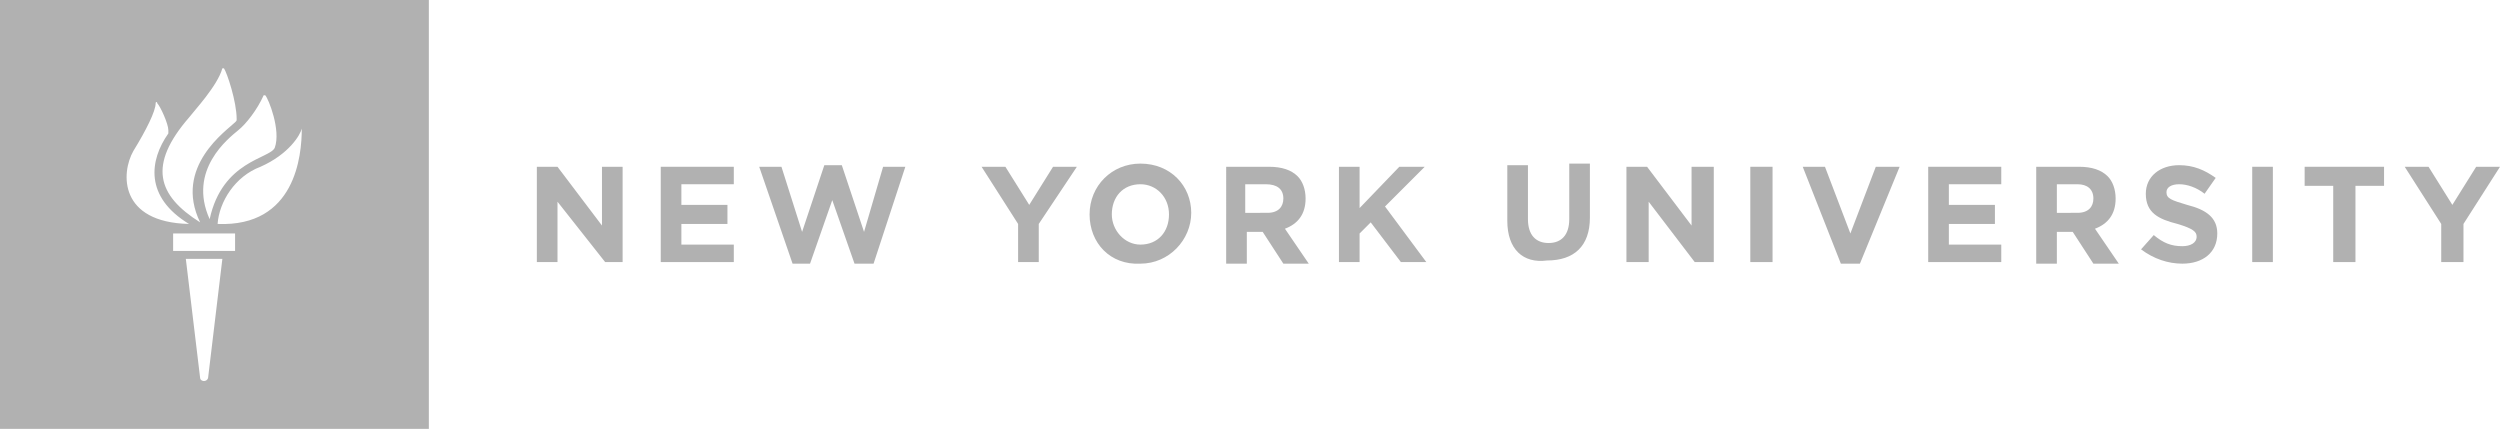 <?xml version="1.0" encoding="utf-8"?>
<!-- Generator: Adobe Illustrator 19.0.1, SVG Export Plug-In . SVG Version: 6.00 Build 0)  -->
<!DOCTYPE svg PUBLIC "-//W3C//DTD SVG 1.1//EN" "http://www.w3.org/Graphics/SVG/1.1/DTD/svg11.dtd">
<svg version="1.1" id="Layer_1" xmlns="http://www.w3.org/2000/svg" xmlns:xlink="http://www.w3.org/1999/xlink" x="0px" y="0px"
	 viewBox="0 0 157.4 27" style="enable-background:new 0 0 157.4 27;" xml:space="preserve">
<style type="text/css">
	.st0{fill:#b1b1b1;}
</style>
<g>
	<g>
		<g>
			<path class="st0" d="M27,27H0V0h27V27L27,27z M12.6,23.8c0,0.2,0.4,0.3,0.5,0l0.9-7.5h-2.3L12.6,23.8L12.6,23.8z M14.8,15.8v-1.1
				h-3.9v1.1H14.8L14.8,15.8z M13.7,14.1c4.9,0.2,5.3-4.3,5.3-6C19,8,19,8,19,8.1c-0.1,0.4-0.8,1.6-2.6,2.4
				C14.8,11.1,13.8,12.7,13.7,14.1C13.7,14.1,13.7,14.1,13.7,14.1z M13.2,13.8C14,10.1,17,10,17.3,9.3c0.4-1.1-0.4-3.1-0.6-3.3
				c0,0,0,0-0.1,0c-0.4,0.9-1.1,1.8-1.6,2.2C14.4,8.7,11.8,10.7,13.2,13.8C13.1,13.9,13.2,13.8,13.2,13.8z M12.6,14
				c-1.7-3.5,1.7-5.8,2.2-6.3c0.1-0.1,0.1-0.1,0.1-0.2c0-1.1-0.6-2.9-0.8-3.2c0,0-0.1,0-0.1,0c-0.3,1.1-1.8,2.7-2.1,3.1
				C9.3,10.4,9.9,12.3,12.6,14C12.6,14,12.7,14,12.6,14z M11.9,14.1c-2.8-1.7-2.5-4-1.3-5.7c0,0,0-0.1,0-0.2c0-0.4-0.5-1.5-0.7-1.7
				c0-0.1-0.1-0.1-0.1,0c0,0.5-0.6,1.7-1.4,3C7.6,10.9,7.5,14,11.9,14.1C11.9,14.1,11.9,14.1,11.9,14.1z"/>
		</g>
		<g>
			<polygon class="st0" points="33.8,10.5 35.1,10.5 37.9,14.2 37.9,10.5 39.2,10.5 39.2,16.5 38.1,16.5 35.1,12.7 35.1,16.5
				33.8,16.5 33.8,10.5 			"/>
			<polygon class="st0" points="41.6,10.5 46.2,10.5 46.2,11.6 42.9,11.6 42.9,12.9 45.8,12.9 45.8,14.1 42.9,14.1 42.9,15.4
				46.2,15.4 46.2,16.5 41.6,16.5 41.6,10.5 			"/>
			<polygon class="st0" points="47.8,10.5 49.2,10.5 50.5,14.6 51.9,10.4 53,10.4 54.4,14.6 55.6,10.5 57,10.5 55,16.6 53.8,16.6
				52.4,12.6 51,16.6 49.9,16.6 47.8,10.5 			"/>
			<polygon class="st0" points="64.1,14.1 61.8,10.5 63.3,10.5 64.8,12.9 66.3,10.5 67.8,10.5 65.4,14.1 65.4,16.5 64.1,16.5
				64.1,14.1 			"/>
			<path class="st0" d="M73.6,13.5L73.6,13.5c0-1.1-0.8-1.9-1.8-1.9c-1.1,0-1.8,0.8-1.8,1.9v0c0,1,0.8,1.9,1.8,1.9
				C72.9,15.4,73.6,14.6,73.6,13.5L73.6,13.5z M68.6,13.5L68.6,13.5c0-1.8,1.4-3.2,3.2-3.2c1.9,0,3.2,1.4,3.2,3.1v0
				c0,1.7-1.4,3.2-3.2,3.2C69.9,16.7,68.6,15.3,68.6,13.5L68.6,13.5z"/>
			<path class="st0" d="M79.8,13.4c0.7,0,1-0.4,1-0.9v0c0-0.6-0.4-0.9-1.1-0.9h-1.3v1.8H79.8L79.8,13.4z M77.1,10.5h2.8
				c0.8,0,1.4,0.2,1.8,0.6c0.3,0.3,0.5,0.8,0.5,1.4v0c0,1-0.5,1.6-1.3,1.9l1.5,2.2h-1.6l-1.3-2h0h-1v2h-1.3V10.5L77.1,10.5z"/>
			<polygon class="st0" points="84.3,10.5 85.6,10.5 85.6,13.1 88.1,10.5 89.7,10.5 87.2,13 89.8,16.5 88.2,16.5 86.3,14 85.6,14.7
				85.6,16.5 84.3,16.5 84.3,10.5 			"/>
			<path class="st0" d="M94.9,13.9v-3.5h1.3v3.4c0,1,0.5,1.5,1.3,1.5c0.8,0,1.3-0.5,1.3-1.5v-3.5h1.3v3.4c0,1.8-1,2.7-2.7,2.7
				C95.9,16.6,94.9,15.7,94.9,13.9L94.9,13.9z"/>
			<polygon class="st0" points="102.4,10.5 103.7,10.5 106.5,14.2 106.5,10.5 107.9,10.5 107.9,16.5 106.7,16.5 103.8,12.7
				103.8,16.5 102.4,16.5 102.4,10.5 			"/>
			<polygon class="st0" points="110.2,10.5 111.6,10.5 111.6,16.5 110.2,16.5 110.2,10.5 			"/>
			<polygon class="st0" points="113.5,10.5 114.9,10.5 116.5,14.7 118.1,10.5 119.6,10.5 117.1,16.6 115.9,16.6 113.5,10.5 			"/>
			<polygon class="st0" points="121.4,10.5 126,10.5 126,11.6 122.7,11.6 122.7,12.9 125.6,12.9 125.6,14.1 122.7,14.1 122.7,15.4
				126,15.4 126,16.5 121.4,16.5 121.4,10.5 			"/>
			<path class="st0" d="M130.8,13.4c0.7,0,1-0.4,1-0.9v0c0-0.6-0.4-0.9-1-0.9h-1.3v1.8H130.8L130.8,13.4z M128.1,10.5h2.8
				c0.8,0,1.4,0.2,1.8,0.6c0.3,0.3,0.5,0.8,0.5,1.4v0c0,1-0.5,1.6-1.3,1.9l1.5,2.2h-1.6l-1.3-2h0h-1v2h-1.3V10.5L128.1,10.5z"/>
			<path class="st0" d="M134.8,15.7l0.8-0.9c0.6,0.5,1.1,0.7,1.8,0.7c0.5,0,0.9-0.2,0.9-0.6v0c0-0.3-0.2-0.5-1.2-0.8
				c-1.2-0.3-2-0.7-2-1.9v0c0-1.1,0.9-1.8,2.1-1.8c0.9,0,1.6,0.3,2.3,0.8l-0.7,1c-0.5-0.4-1.1-0.6-1.6-0.6c-0.5,0-0.8,0.2-0.8,0.5v0
				c0,0.4,0.3,0.5,1.3,0.8c1.2,0.3,1.9,0.8,1.9,1.8v0c0,1.2-0.9,1.9-2.2,1.9C136.5,16.6,135.6,16.3,134.8,15.7L134.8,15.7z"/>
			<polygon class="st0" points="141.8,10.5 143.1,10.5 143.1,16.5 141.8,16.5 141.8,10.5 			"/>
			<polygon class="st0" points="146.9,11.7 145.1,11.7 145.1,10.5 150.1,10.5 150.1,11.7 148.3,11.7 148.3,16.5 146.9,16.5
				146.9,11.7 			"/>
			<polygon class="st0" points="153.7,14.1 151.4,10.5 152.9,10.5 154.4,12.9 155.9,10.5 157.4,10.5 155.1,14.1 155.1,16.5
				153.7,16.5 153.7,14.1 			"/>
		</g>
	</g>
</g>
</svg>
